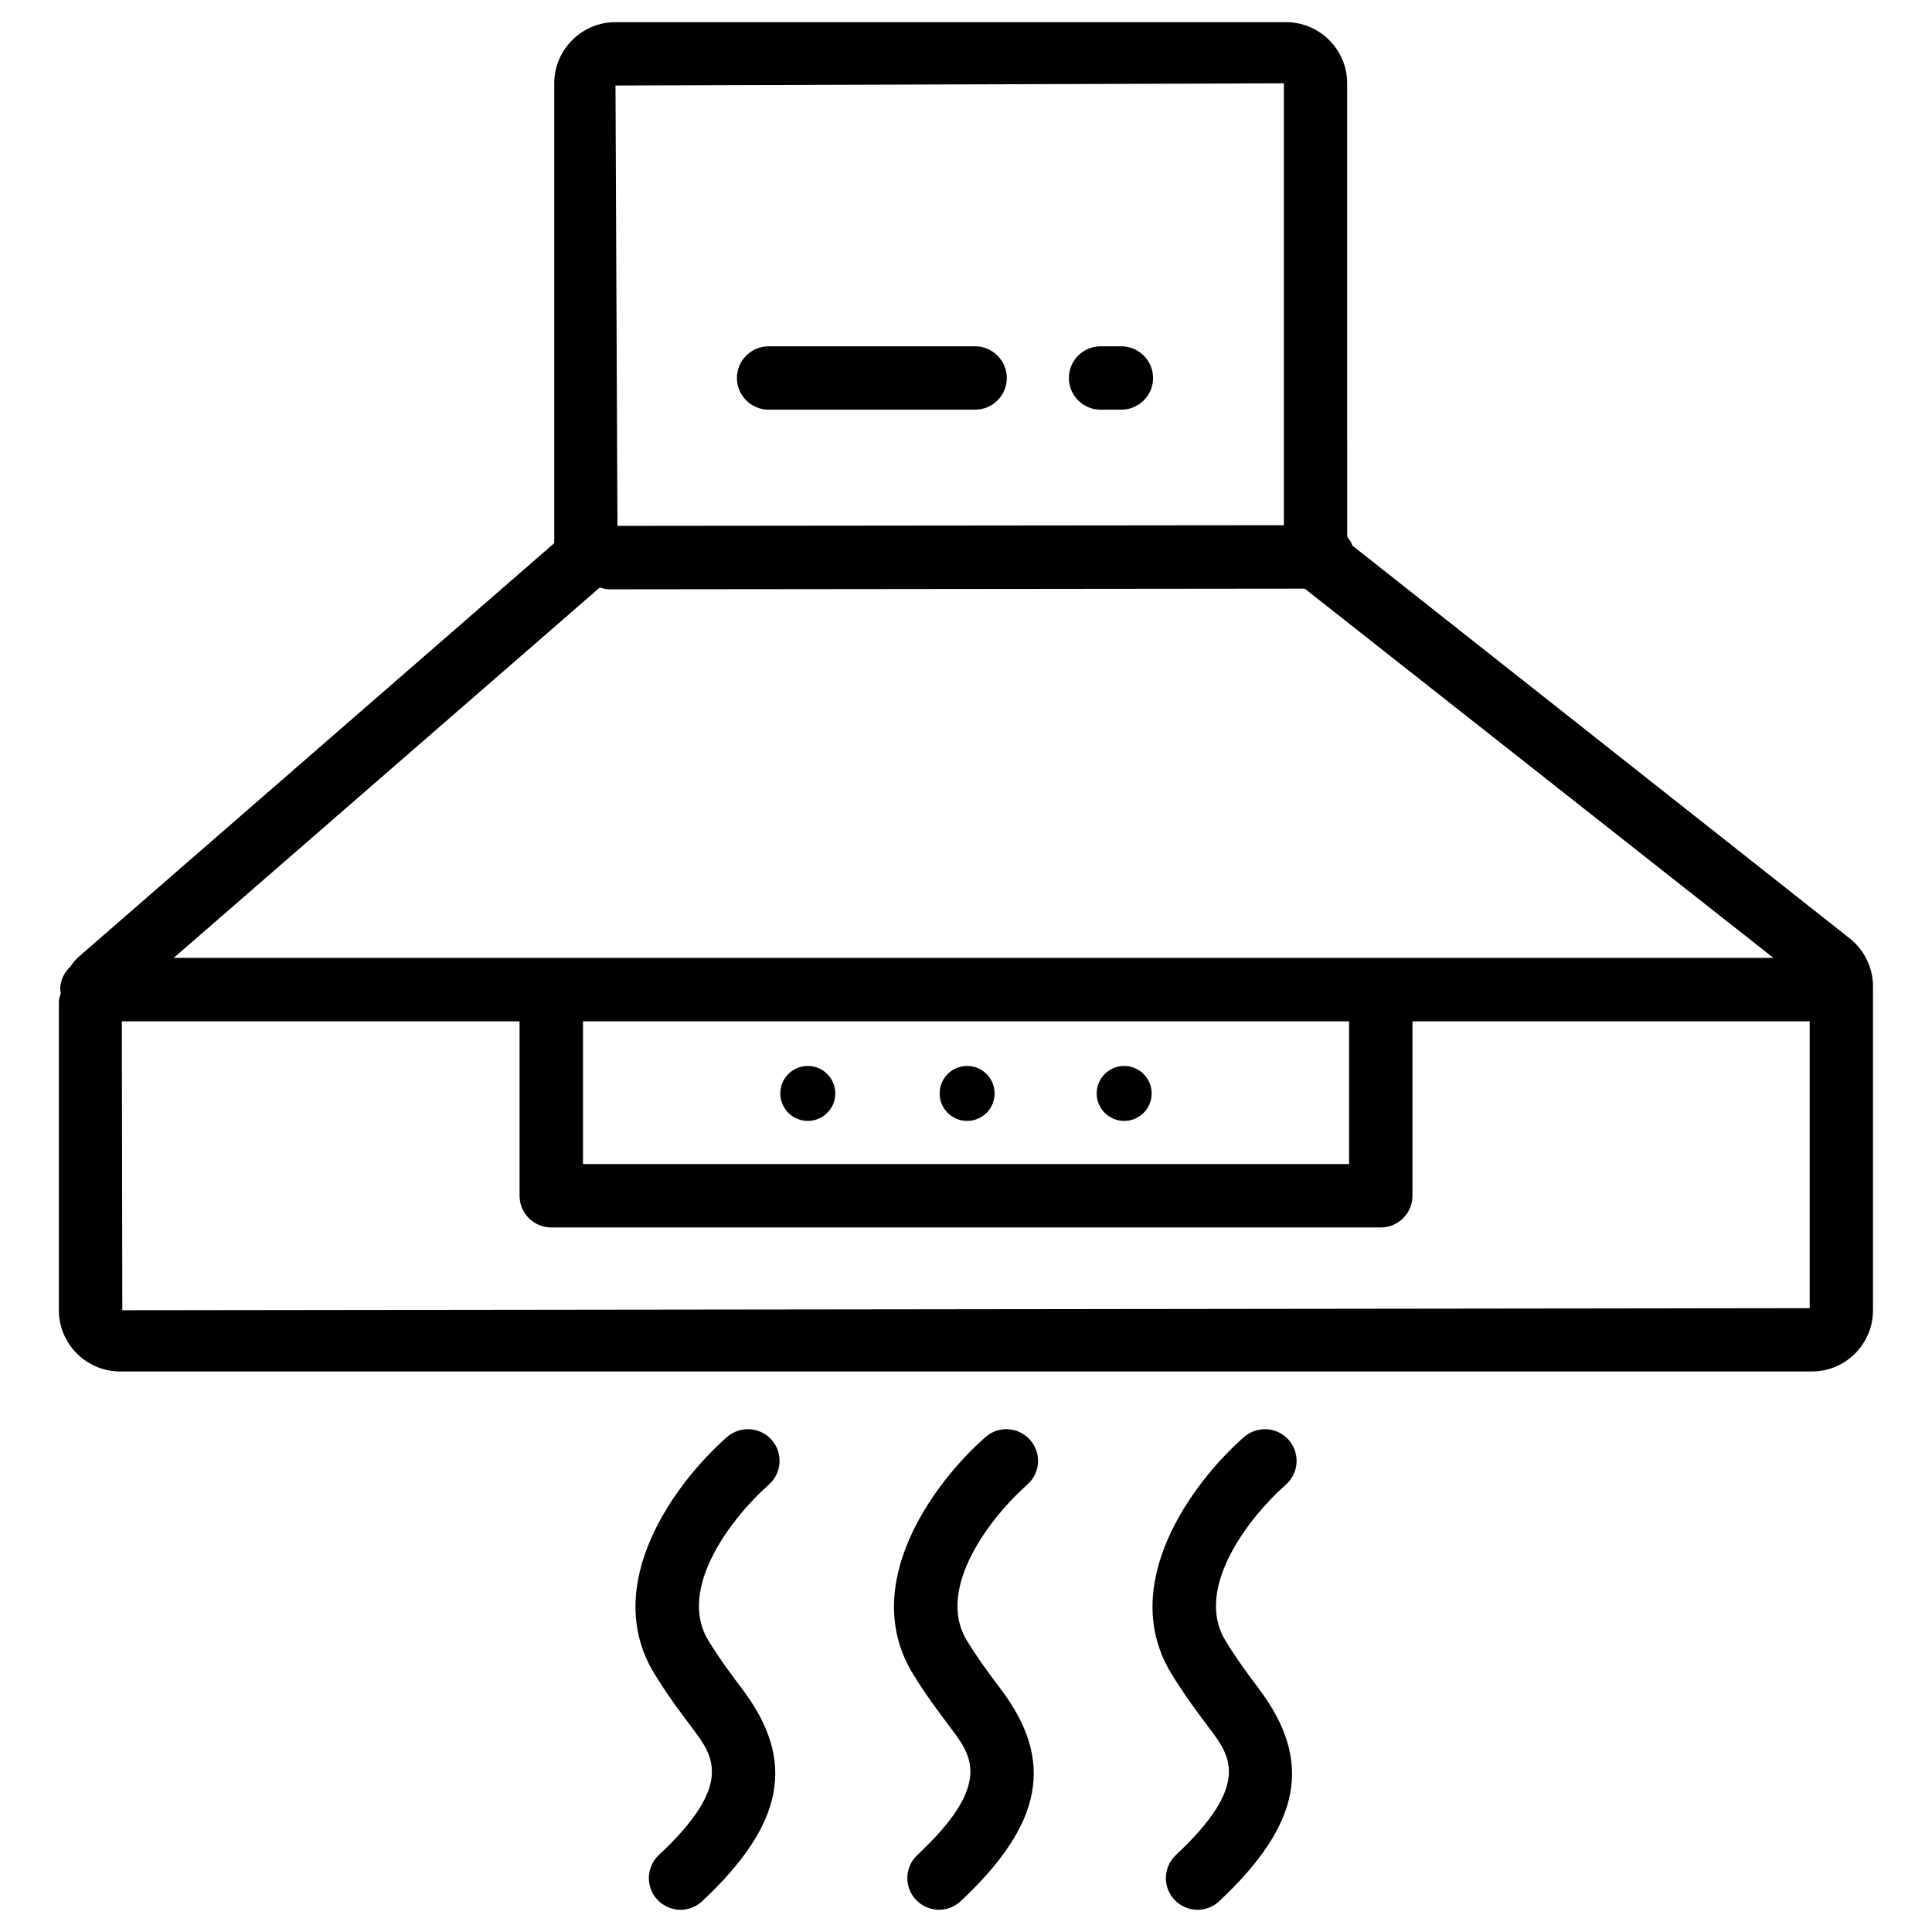<?xml version="1.0" encoding="UTF-8"?>
<!-- The Best Svg Icon site in the world: iconSvg.co, Visit us! https://iconsvg.co -->
<svg fill="#000000" width="800px" height="800px" version="1.1" viewBox="144 144 512 512" xmlns="http://www.w3.org/2000/svg">
 <g>
  <path d="m484.77 537.45c3.465-3.066 3.82-8.375 0.754-11.859-3.066-3.484-8.375-3.801-11.859-0.754-13.898 12.238-33.609 39.215-19.207 62.746 3.359 5.5 6.676 9.949 9.973 14.336 5.543 7.328 11.273 14.883-8.797 33.672-3.379 3.168-3.57 8.48-0.398 11.859 1.66 1.762 3.906 2.664 6.129 2.664 2.059 0 4.113-0.754 5.731-2.266 21.789-20.426 24.98-37.176 10.391-56.488-2.644-3.527-5.688-7.559-8.711-12.555-8.586-14.043 6.695-33.188 15.996-41.355z"/>
  <path d="m416.25 537.43c3.484-3.066 3.82-8.355 0.734-11.84-3.086-3.484-8.355-3.82-11.84-0.734-13.898 12.238-33.586 39.215-19.207 62.723 3.465 5.668 6.887 10.203 9.992 14.336 5.543 7.328 11.25 14.906-8.816 33.672-3.379 3.168-3.57 8.48-0.398 11.859 1.66 1.762 3.906 2.664 6.129 2.664 2.059 0 4.113-0.754 5.731-2.266 21.789-20.402 25-37.176 10.664-56.176-2.731-3.633-5.836-7.746-8.984-12.867-8.562-14.02 6.719-33.184 15.996-41.371z"/>
  <path d="m347.75 537.45c3.465-3.066 3.82-8.375 0.754-11.859s-8.375-3.801-11.859-0.754c-13.898 12.238-33.609 39.215-19.207 62.746 3.465 5.668 6.887 10.203 9.992 14.336 5.543 7.328 11.25 14.906-8.816 33.672-3.379 3.168-3.57 8.48-0.398 11.859 1.66 1.762 3.906 2.664 6.129 2.664 2.059 0 4.113-0.754 5.731-2.266 21.789-20.402 25-37.176 10.664-56.176-2.731-3.633-5.836-7.746-8.984-12.867-8.586-14.043 6.719-33.188 15.996-41.355z"/>
  <path d="m162.73 400.1c-1.68 1.531-2.793 3.695-2.793 6.152 0 0.293 0.148 0.547 0.168 0.84-0.125 0.797-0.504 1.531-0.504 2.309v81.805c0 8.965 7.305 16.246 16.227 16.246h448.33c8.941 0 16.207-7.285 16.207-16.207v-85.859c0-4.914-2.309-9.656-6.172-12.699l-131.75-104.06c-0.336-0.883-0.84-1.637-1.426-2.352l-0.004-120.2c0-8.941-7.305-16.207-16.227-16.207l-177.68 0.004c-8.941 0-16.227 7.285-16.227 16.207v121.86l-126.04 109.64c-1.094 0.984-1.746 1.91-2.121 2.516zm13.684 91.129-0.125-76.559h105.4v46.223c0 4.641 3.777 8.398 8.398 8.398h219.83c4.641 0 8.398-3.777 8.398-8.398v-46.223h105.27v76.012zm122.09-76.559h203.02v37.809h-203.02zm185.74-248.59v117.11l-176.61 0.172-0.523-116.7zm-181.29 133.62c0.777 0.23 1.531 0.48 2.371 0.48l184.44-0.188 124.21 97.863h-423.94z"/>
  <path d="m365.36 433.77c0 4.023-3.262 7.285-7.285 7.285s-7.285-3.262-7.285-7.285c0-4.023 3.262-7.281 7.285-7.281s7.285 3.258 7.285 7.281"/>
  <path d="m407.58 433.77c0 4.023-3.262 7.285-7.285 7.285-4.023 0-7.285-3.262-7.285-7.285 0-4.023 3.262-7.281 7.285-7.281 4.023 0 7.285 3.258 7.285 7.281"/>
  <path d="m449.2 433.77c0 4.023-3.262 7.285-7.285 7.285-4.019 0-7.281-3.262-7.281-7.285 0-4.023 3.262-7.281 7.281-7.281 4.023 0 7.285 3.258 7.285 7.281"/>
  <path d="m347.69 252.57h54.727c4.641 0 8.398-3.777 8.398-8.398 0-4.617-3.777-8.398-8.398-8.398l-54.727 0.004c-4.641 0-8.398 3.777-8.398 8.398 0 4.617 3.777 8.395 8.398 8.395z"/>
  <path d="m435.66 252.57h5.519c4.641 0 8.398-3.777 8.398-8.398 0-4.617-3.777-8.398-8.398-8.398h-5.519c-4.641 0-8.398 3.777-8.398 8.398s3.758 8.398 8.398 8.398z"/>
 </g>
</svg>